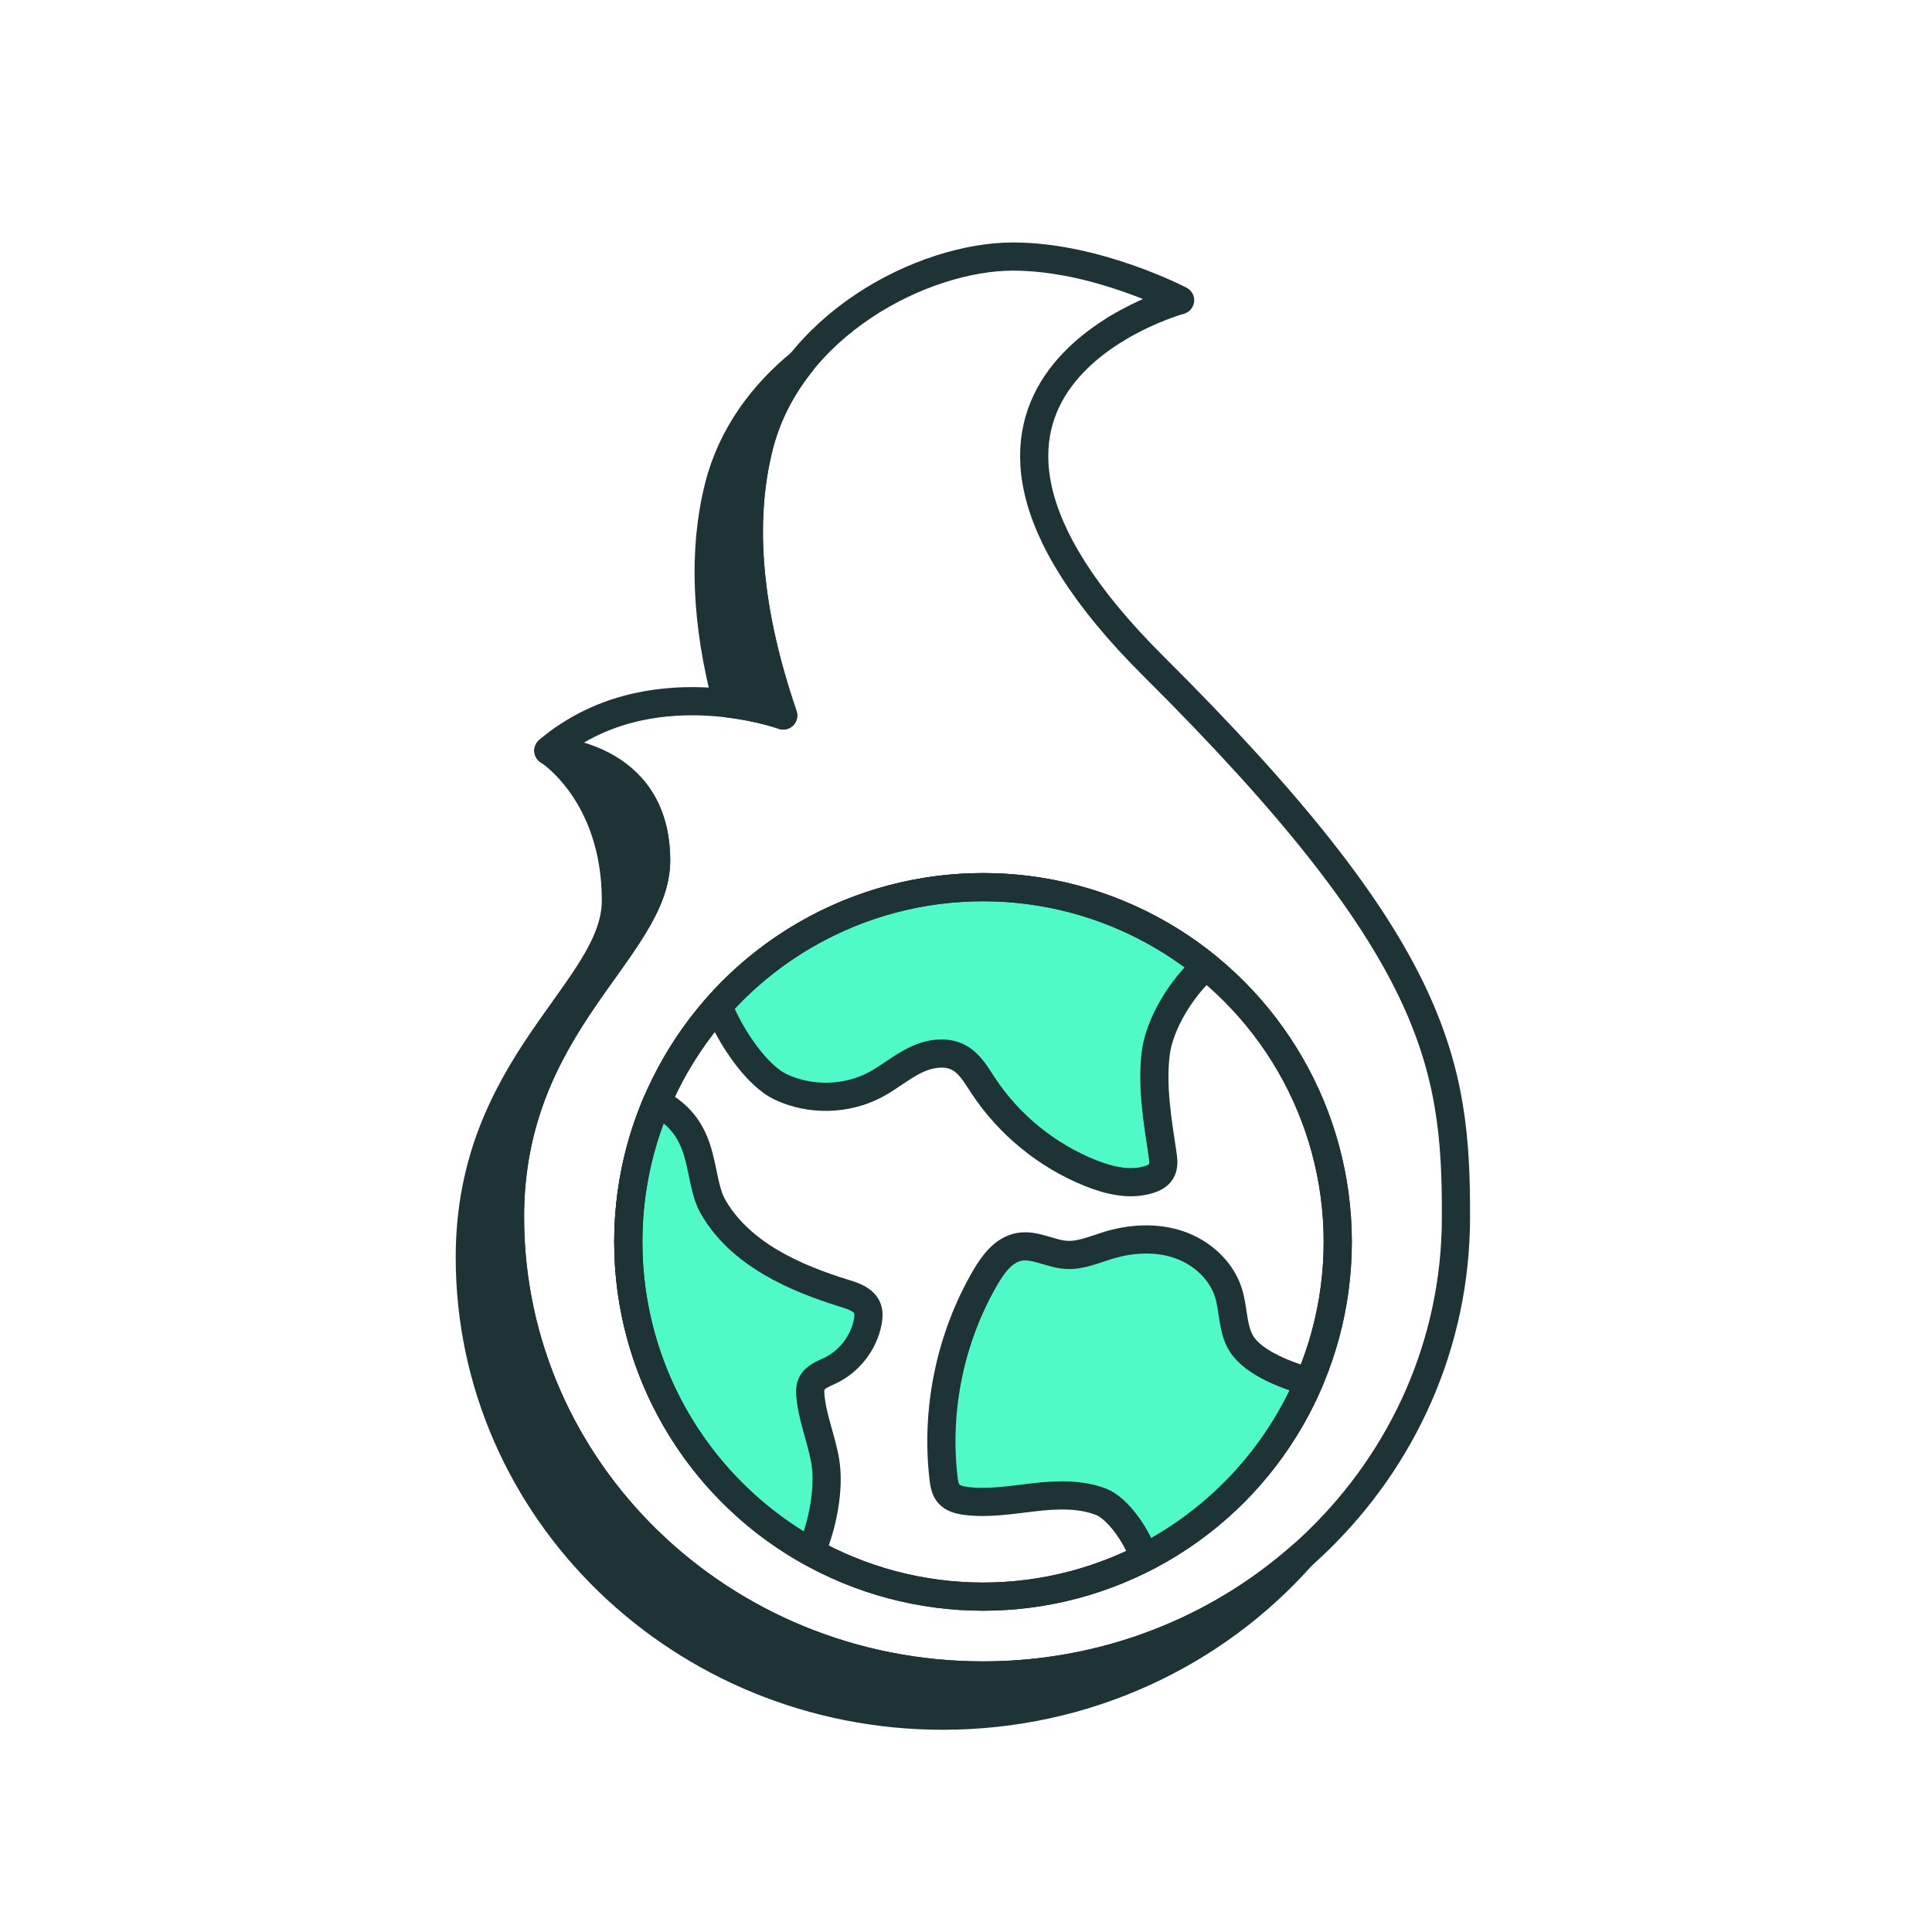 <?xml version="1.0" encoding="utf-8"?>
<!-- Generator: Adobe Illustrator 27.0.0, SVG Export Plug-In . SVG Version: 6.00 Build 0)  -->
<svg version="1.1" xmlns="http://www.w3.org/2000/svg" xmlns:xlink="http://www.w3.org/1999/xlink" x="0px" y="0px"
	 viewBox="0 0 480 480" style="enable-background:new 0 0 480 480;" xml:space="preserve">
<style type="text/css">
	.st0{display:none;}
	.st1{display:inline;fill:#50FAC7;stroke:#D0F288;stroke-width:7;stroke-linejoin:round;stroke-miterlimit:10;}
	.st2{fill:#1E3336;stroke:#1E3336;stroke-width:7;stroke-linecap:round;stroke-linejoin:round;stroke-miterlimit:10;}
	.st3{fill:none;stroke:#1E3336;stroke-width:7;stroke-linecap:round;stroke-linejoin:round;stroke-miterlimit:10;}
	.st4{fill:#FFFFFF;}
	.st5{fill:#1E3336;}
	.st6{fill:none;}
	.st7{fill:none;stroke:#1E3336;stroke-width:7;stroke-linejoin:round;stroke-miterlimit:10;}
	.st8{fill:#FFFFFF;stroke:#1E3336;stroke-width:7;stroke-linejoin:round;stroke-miterlimit:10;}
	.st9{fill:#50FAC7;stroke:#1E3336;stroke-width:7;stroke-linejoin:round;stroke-miterlimit:10;}
	.st10{fill:#5CCDEC;stroke:#1E3336;stroke-width:7;stroke-linejoin:round;stroke-miterlimit:10;}
	.st11{fill:#1E3336;stroke:#1E3336;stroke-width:7;stroke-linejoin:round;stroke-miterlimit:10;}
	.st12{fill:#FFFFFF;stroke:#1E3336;stroke-width:7;stroke-linecap:round;stroke-linejoin:round;stroke-miterlimit:10;}
	.st13{fill:#50FAC7;}
	.st14{fill:#50FAC7;stroke:#1E3336;stroke-width:7;stroke-linecap:round;stroke-linejoin:round;stroke-miterlimit:10;}
	.st15{display:inline;}
	.st16{opacity:0.5;fill:none;stroke:#1E3336;stroke-width:0.25;stroke-miterlimit:10;}
	.st17{opacity:0.5;fill:none;stroke:#00AEEF;stroke-width:20.002;stroke-miterlimit:10;}
	.st18{opacity:0.2;fill:none;stroke:#00AEEF;stroke-width:20.002;stroke-miterlimit:10;}
</style>
<g id="Background" class="st0">
	<rect x="-2066.5" y="-1095.53" class="st1" width="3133" height="5707.67"/>
</g>
<g id="Layer_7">
	<g>
		<polygon class="st2" points="277.14,81.81 277.14,81.81 277.14,81.81 		"/>
		<path class="st2" d="M194.59,177.76c-8.73-25.49-10.82-47.8-6-66.91c1.98-7.84,5.7-14.79,10.5-20.78
			c-9.55,7.74-17.3,18.09-20.5,30.78c-3.98,15.78-3.24,33.75,2.06,53.88C188.97,175.72,194.59,177.76,194.59,177.76z"/>
		<path class="st2" d="M244.23,416.26c-64.9,0-117.51-51-117.51-113.91c0-48.24,36.3-66.36,36.3-88.59
			c0-26.7-26.75-27.27-26.75-27.27s16.75,10.56,16.75,37.27c0,22.24-36.3,40.35-36.3,88.59c0,62.91,52.61,113.91,117.51,113.91
			c35.69,0,67.66-15.43,89.21-39.77C302.54,404.98,274.75,416.26,244.23,416.26z"/>
		<path class="st2" d="M139.17,184.22c0.26-0.19,0.51-0.37,0.77-0.55C139.69,183.85,139.43,184.04,139.17,184.22z"/>
		<path class="st2" d="M136.27,186.5c0.7-0.59,1.4-1.15,2.11-1.69C137.67,185.34,136.97,185.9,136.27,186.5z"/>
	</g>
	<circle class="st3" cx="244.23" cy="308.55" r="88.13"/>
</g>
<g id="Shadows">
</g>
<g id="Accent_Colour">
	<path class="st13" d="M205.04,363.12c-0.91-5.47-3.16-10.68-3.69-16.21c-0.1-1.04-0.13-2.13,0.3-3.08c0.81-1.78,2.9-2.49,4.66-3.34
		c4.75-2.29,8.3-6.91,9.28-12.09c0.21-1.11,0.31-2.29-0.1-3.35c-0.82-2.11-3.28-2.99-5.44-3.65c-12.8-3.93-26.09-9.88-32.82-21.46
		c-4.3-7.39-1.1-19.45-14.06-26.04c-4.55,10.63-7.07,22.34-7.07,34.63c0,33.16,18.33,62.03,45.4,77.08
		C204.42,378.91,206.14,369.68,205.04,363.12z"/>
	<path class="st13" d="M193.99,270.05c7.38,3.47,16.4,3.24,23.59-0.61c3.36-1.8,6.31-4.32,9.73-6.01c3.42-1.69,7.64-2.47,10.98-0.63
		c2.65,1.46,4.23,4.24,5.89,6.77c6.42,9.79,15.89,17.54,26.76,21.88c4.62,1.85,9.8,3.09,14.55,1.59c1.14-0.36,2.29-0.92,2.93-1.93
		c0.82-1.28,0.63-2.92,0.4-4.42c-1.24-8.29-2.69-16.68-1.68-25c0.87-7.17,6.41-16.44,12.51-21.65
		c-15.14-12.27-34.43-19.63-55.43-19.63c-26.16,0-49.65,11.41-65.79,29.52C181.53,257.7,188,267.23,193.99,270.05z"/>
	<path class="st13" d="M307.87,332.81c-1.68-3.62-1.47-7.82-2.66-11.62c-1.79-5.68-6.72-10.07-12.37-11.98
		c-5.64-1.91-11.88-1.53-17.58,0.21c-3.4,1.04-6.78,2.57-10.33,2.35c-4.01-0.25-7.85-2.73-11.8-1.97c-3.76,0.73-6.32,4.17-8.26,7.48
		c-8.74,14.96-12.46,32.78-10.45,49.98c0.16,1.35,0.38,2.77,1.25,3.8c1.03,1.23,2.73,1.63,4.31,1.84c5.59,0.71,11.24-0.26,16.84-0.9
		c5.6-0.64,11.45-0.91,16.71,1.11c4.13,1.59,8.89,8.35,10.75,13.92c18.23-9.33,32.79-24.8,40.92-43.71
		C318.57,341.35,310.33,338.12,307.87,332.81z"/>
</g>
<g id="Base_Shape">
	<path class="st3" d="M361.73,302.36c0.11-38.26-4.8-66.9-75.15-136.84s6.61-90.93,6.61-90.93s-20.69-10.85-41.49-10.85
		c-22.37,0-55.52,16.98-63.12,47.11c-4.82,19.11-2.73,41.41,6,66.91c0,0-33.67-12.24-58.33,8.74c0,0,26.75,0.56,26.75,27.27
		c0,22.24-36.3,40.35-36.3,88.59c0,62.91,52.61,113.91,117.51,113.91S361.73,365.26,361.73,302.36"/>
</g>
<g id="Details">
	<circle class="st3" cx="244.23" cy="308.55" r="88.13"/>
	<path class="st7" d="M205.04,363.12c-0.91-5.47-3.16-10.68-3.69-16.21c-0.1-1.04-0.13-2.13,0.3-3.08c0.81-1.78,2.9-2.49,4.66-3.34
		c4.75-2.29,8.3-6.91,9.28-12.09c0.21-1.11,0.31-2.29-0.1-3.35c-0.82-2.11-3.28-2.99-5.44-3.65c-12.8-3.93-26.09-9.88-32.82-21.46
		c-4.3-7.39-1.1-19.45-14.06-26.04c-4.55,10.63-7.07,22.34-7.07,34.63c0,33.16,18.33,62.03,45.4,77.08
		C204.42,378.91,206.14,369.68,205.04,363.12z"/>
	<path class="st7" d="M193.99,270.05c7.38,3.47,16.4,3.24,23.59-0.61c3.36-1.8,6.31-4.32,9.73-6.01c3.42-1.69,7.64-2.47,10.98-0.63
		c2.65,1.46,4.23,4.24,5.89,6.77c6.42,9.79,15.89,17.54,26.76,21.88c4.62,1.85,9.8,3.09,14.55,1.59c1.14-0.36,2.29-0.92,2.93-1.93
		c0.82-1.28,0.63-2.92,0.4-4.42c-1.24-8.29-2.69-16.68-1.68-25c0.87-7.17,6.41-16.44,12.51-21.65
		c-15.14-12.27-34.43-19.63-55.43-19.63c-26.16,0-49.65,11.41-65.79,29.52C181.53,257.7,188,267.23,193.99,270.05z"/>
	<path class="st7" d="M307.87,332.81c-1.68-3.62-1.47-7.82-2.66-11.62c-1.79-5.68-6.72-10.07-12.37-11.98
		c-5.64-1.91-11.88-1.53-17.58,0.21c-3.4,1.04-6.78,2.57-10.33,2.35c-4.01-0.25-7.85-2.73-11.8-1.97c-3.76,0.73-6.32,4.17-8.26,7.48
		c-8.74,14.96-12.46,32.78-10.45,49.98c0.16,1.35,0.38,2.77,1.25,3.8c1.03,1.23,2.73,1.63,4.31,1.84c5.59,0.71,11.24-0.26,16.84-0.9
		c5.6-0.64,11.45-0.91,16.71,1.11c4.13,1.59,8.89,8.35,10.75,13.92c18.23-9.33,32.79-24.8,40.92-43.71
		C318.57,341.35,310.33,338.12,307.87,332.81z"/>
</g>
<g id="Grid" class="st0">
	<g class="st15">
		<line class="st16" x1="39.96" y1="0.04" x2="39.96" y2="479.96"/>
		<line class="st16" x1="59.96" y1="0.04" x2="59.96" y2="479.96"/>
		<line class="st16" x1="79.96" y1="0.04" x2="79.96" y2="479.96"/>
		<line class="st16" x1="99.96" y1="0.04" x2="99.96" y2="479.96"/>
		<line class="st16" x1="119.96" y1="0.04" x2="119.96" y2="479.96"/>
		<line class="st16" x1="139.96" y1="0.04" x2="139.96" y2="479.96"/>
		<line class="st16" x1="159.96" y1="0.04" x2="159.96" y2="479.96"/>
		<line class="st16" x1="179.96" y1="0.04" x2="179.96" y2="479.96"/>
		<line class="st16" x1="199.96" y1="0.04" x2="199.96" y2="479.96"/>
		<line class="st16" x1="219.96" y1="0.04" x2="219.96" y2="479.96"/>
		<line class="st16" x1="239.96" y1="0.04" x2="239.96" y2="479.96"/>
		<line class="st16" x1="259.96" y1="0.04" x2="259.96" y2="479.96"/>
		<line class="st16" x1="279.96" y1="0.04" x2="279.96" y2="479.96"/>
		<line class="st16" x1="299.96" y1="0.04" x2="299.96" y2="479.96"/>
		<line class="st16" x1="319.96" y1="0.04" x2="319.96" y2="479.96"/>
		<line class="st16" x1="339.96" y1="0.04" x2="339.96" y2="479.96"/>
		<line class="st16" x1="359.96" y1="0.04" x2="359.96" y2="479.96"/>
		<line class="st16" x1="379.96" y1="0.04" x2="379.96" y2="479.96"/>
		<line class="st16" x1="399.96" y1="0.04" x2="399.96" y2="479.96"/>
		<line class="st16" x1="419.96" y1="0.04" x2="419.96" y2="479.96"/>
		<line class="st16" x1="439.96" y1="0.04" x2="439.96" y2="479.96"/>
		<line class="st16" x1="479.96" y1="39.98" x2="0.04" y2="39.98"/>
		<line class="st16" x1="479.96" y1="59.98" x2="0.04" y2="59.98"/>
		<line class="st16" x1="479.96" y1="79.98" x2="0.04" y2="79.98"/>
		<line class="st16" x1="479.96" y1="99.98" x2="0.04" y2="99.98"/>
		<line class="st16" x1="479.96" y1="119.98" x2="0.04" y2="119.98"/>
		<line class="st16" x1="479.96" y1="139.98" x2="0.04" y2="139.98"/>
		<line class="st16" x1="479.96" y1="159.97" x2="0.04" y2="159.97"/>
		<line class="st16" x1="479.96" y1="179.97" x2="0.04" y2="179.97"/>
		<line class="st16" x1="479.96" y1="199.97" x2="0.04" y2="199.97"/>
		<line class="st16" x1="479.96" y1="219.97" x2="0.04" y2="219.97"/>
		<line class="st16" x1="479.96" y1="239.97" x2="0.04" y2="239.97"/>
		<line class="st16" x1="479.96" y1="259.97" x2="0.04" y2="259.97"/>
		<line class="st16" x1="479.96" y1="279.97" x2="0.04" y2="279.97"/>
		<line class="st16" x1="479.96" y1="299.97" x2="0.04" y2="299.97"/>
		<line class="st16" x1="479.96" y1="319.96" x2="0.04" y2="319.96"/>
		<line class="st16" x1="479.96" y1="339.96" x2="0.04" y2="339.96"/>
		<line class="st16" x1="479.96" y1="359.96" x2="0.04" y2="359.96"/>
		<line class="st16" x1="479.96" y1="379.96" x2="0.04" y2="379.96"/>
		<line class="st16" x1="479.96" y1="399.96" x2="0.04" y2="399.96"/>
		<line class="st16" x1="479.96" y1="419.96" x2="0.04" y2="419.96"/>
		<line class="st16" x1="479.96" y1="439.96" x2="0.04" y2="439.96"/>
		<line class="st17" x1="69.95" y1="459.59" x2="69.95" y2="20.37"/>
		<line class="st17" x1="409.96" y1="19.9" x2="409.96" y2="460"/>
		<line class="st17" x1="19.88" y1="69.98" x2="459.97" y2="69.98"/>
		<line class="st17" x1="19.88" y1="409.97" x2="459.97" y2="409.97"/>
		<rect x="9.95" y="9.98" class="st18" width="460" height="460"/>
	</g>
</g>
</svg>
